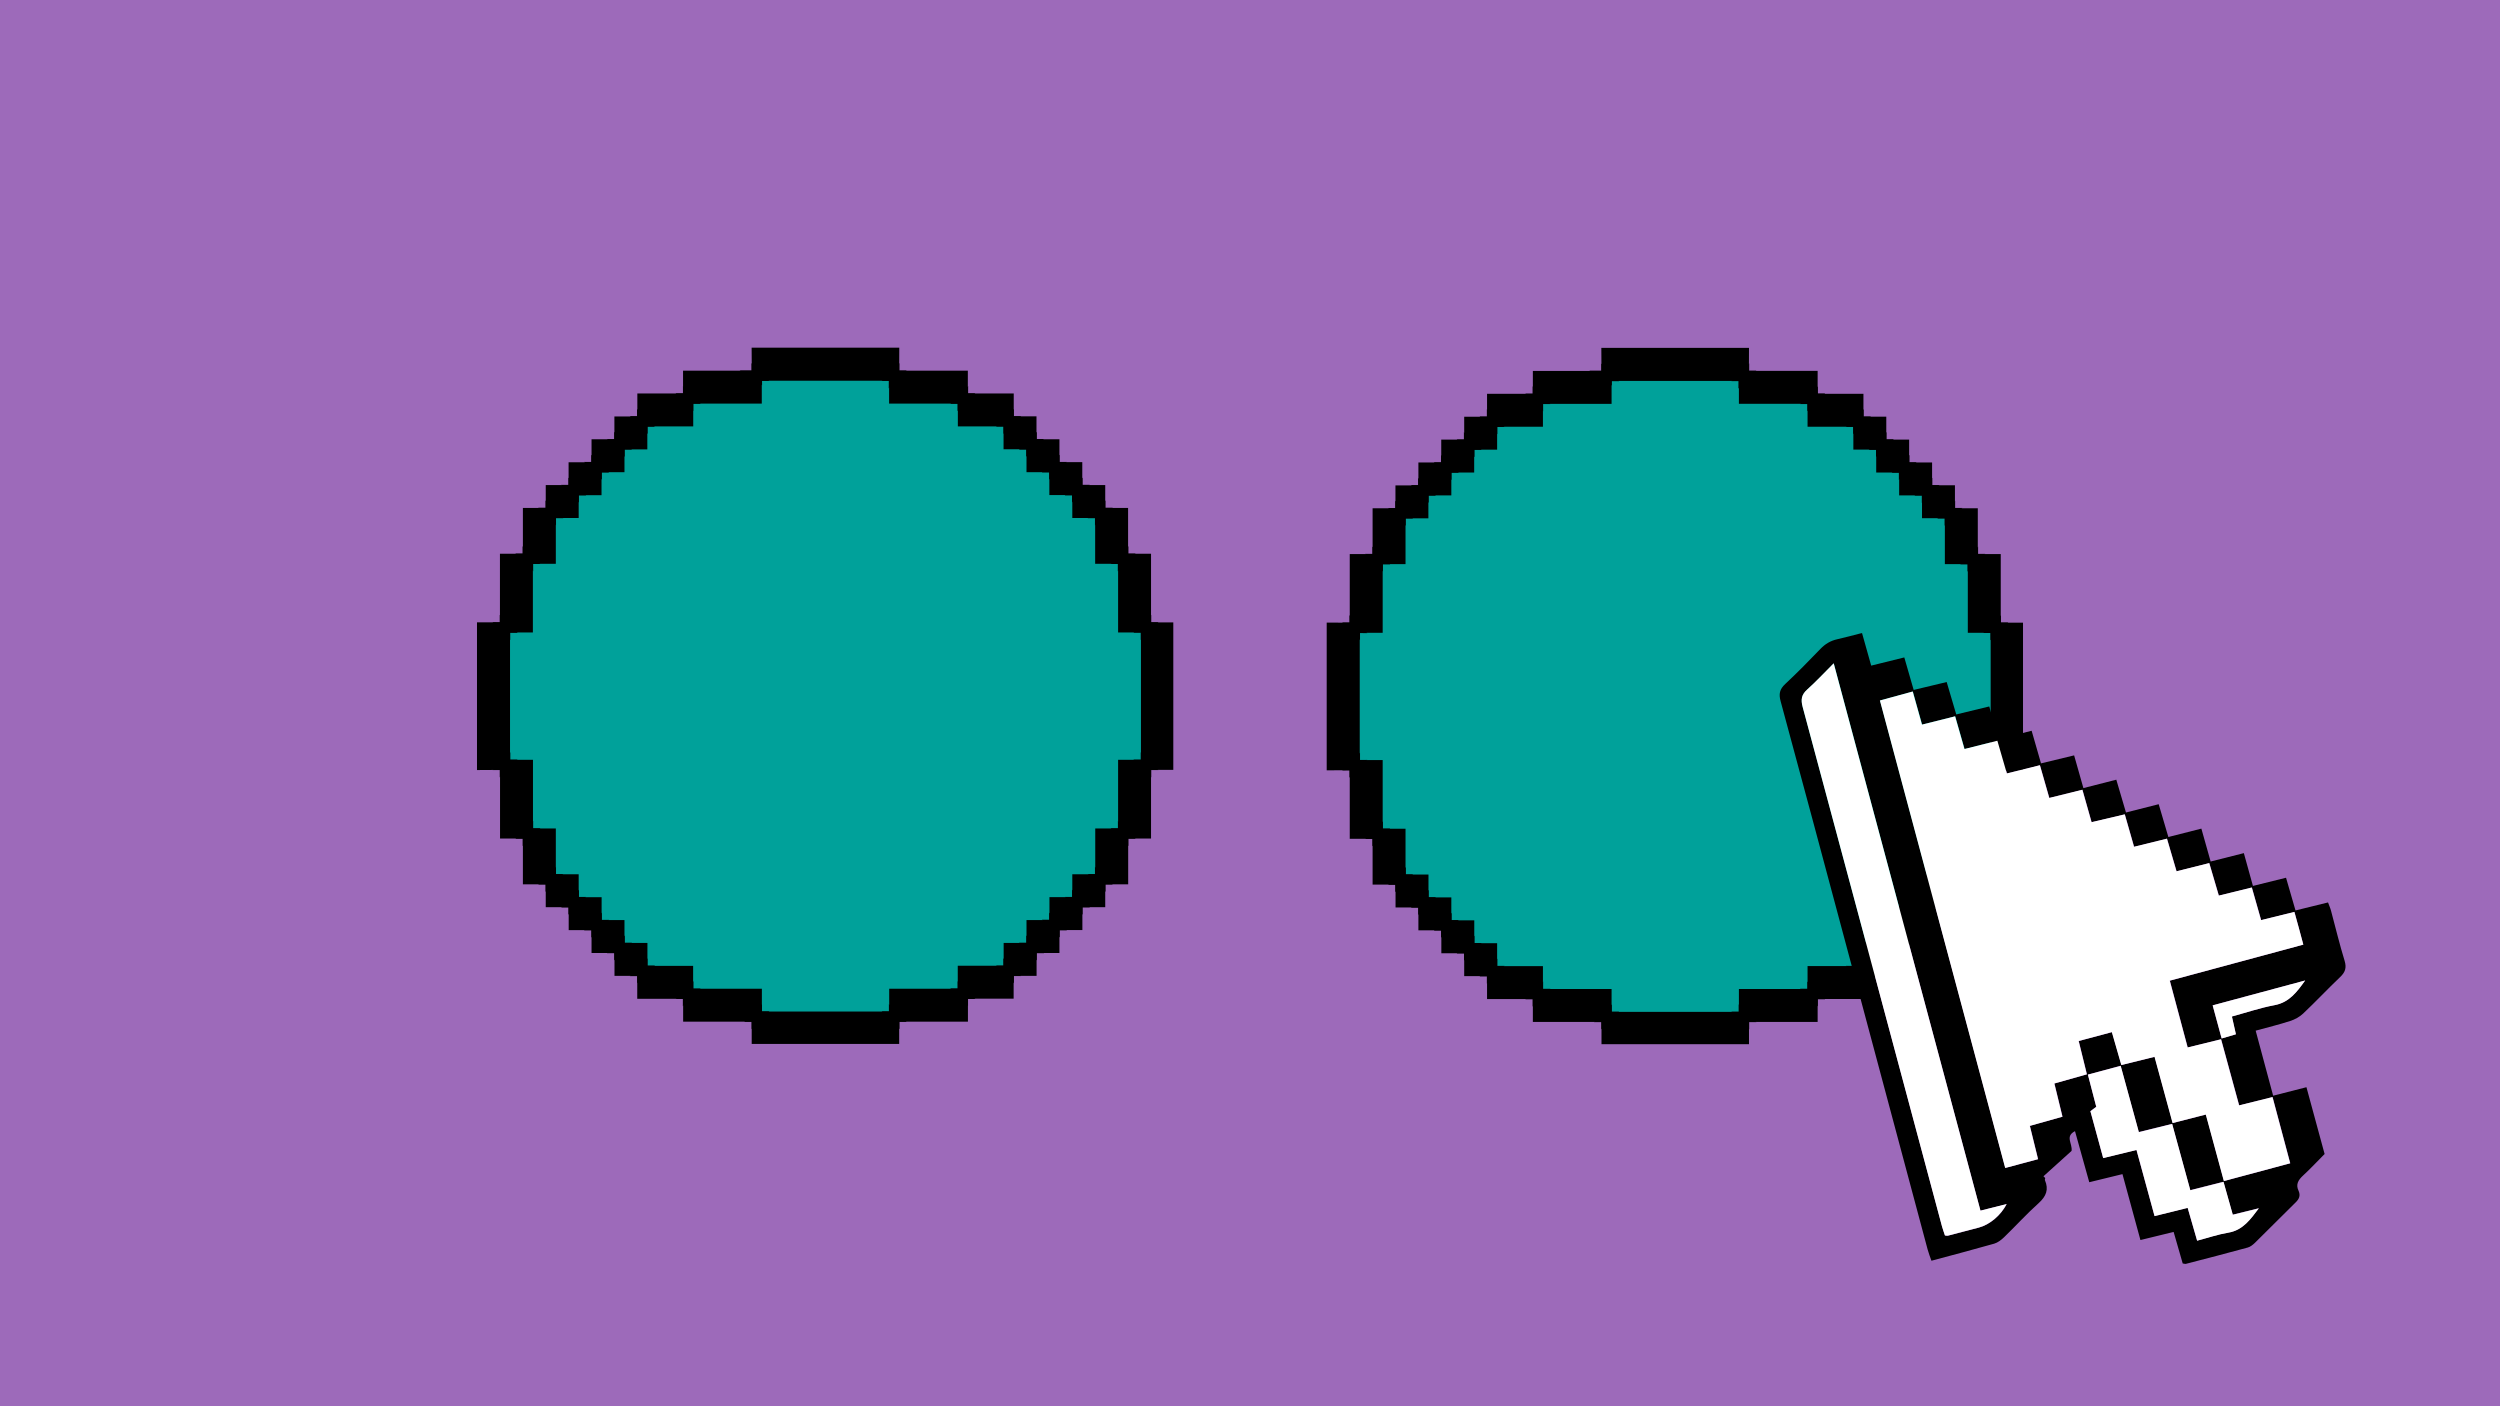 <?xml version="1.0" encoding="utf-8"?>
<!-- Generator: Adobe Illustrator 26.3.1, SVG Export Plug-In . SVG Version: 6.00 Build 0)  -->
<svg version="1.1" id="Layer_1" xmlns="http://www.w3.org/2000/svg" xmlns:xlink="http://www.w3.org/1999/xlink" x="0px" y="0px"
	 viewBox="0 0 2560 1440" style="enable-background:new 0 0 2560 1440;" xml:space="preserve">
<style type="text/css">
	.st0{fill:#9D6ABA;}
	.st1{fill:#00A19A;}
	.st2{stroke:#000000;stroke-width:10.528;stroke-miterlimit:10;}
	.st3{fill:#FFFFFF;}
</style>
<rect class="st0" width="2560" height="1440"/>
<g>
	<g>
		<circle class="st1" cx="848.4" cy="712.7" r="336.5"/>
		<g>
			<path class="st2" d="M775.1,384.8c0-7.8,0-15.7-0.1-23.5c46.9,0,93.8,0,140.6,0c0,7.8,0,15.7-0.1,23.5l0.2-0.2
				c-47,0-94,0-140.9,0L775.1,384.8z"/>
			<path class="st2" d="M493.7,642.5c7.8,0,15.7,0,23.5,0.1l-0.2-0.2c0,47,0,94,0,140.9l0.2-0.2c-7.8,0-15.7,0-23.5,0.1
				C493.7,736.3,493.7,689.4,493.7,642.5z"/>
			<path class="st2" d="M915.5,1040.9c0,7.3,0,14.7,0,22.8c-46.7,0-92.9,0-140.5,0c0-7.5,0-15.1,0-22.8l-0.2,0.2c47,0,94,0,140.9,0
				L915.5,1040.9z"/>
			<path class="st2" d="M1173.4,642.6c7.3,0,14.7,0,22.8,0c0,46.7,0,92.9,0,140.5c-7.5,0-15.1,0-22.8,0l0.2,0.2c0-47,0-94,0-140.9
				L1173.4,642.6z"/>
			<path class="st2" d="M1173.4,783.1c0,22.9,0,45.9,0,70.3c-8.2,0-15.8,0-23.4,0l0.2,0.2c0-23.3,0-46.5,0-70.3c8.1,0,15.8,0,23.4,0
				L1173.4,783.1z"/>
			<path class="st2" d="M985.9,1017.5c0,7.3,0,14.7,0,23.4c-23.9,0-47.1,0-70.3,0l0.2,0.2c0-7.7,0-15.3,0-23.4c23.8,0,47,0,70.3,0
				L985.9,1017.5z"/>
			<path class="st2" d="M775.1,1040.9c-22.9,0-45.9,0-70.3,0c0-8.2,0-15.8,0-23.4l-0.2,0.2c23.3,0,46.5,0,70.3,0
				c0,8.1,0,15.8,0,23.4L775.1,1040.9z"/>
			<path class="st2" d="M1150,572.3c7.3,0,14.7,0,23.4,0c0,23.9,0,47.1,0,70.3l0.2-0.2c-7.7,0-15.3,0-23.4,0c0-23.8,0-47,0-70.3
				L1150,572.3z"/>
			<path class="st2" d="M540.7,853.4c-7.3,0-14.7,0-23.4,0c0-23.9,0-47.1,0-70.3l-0.2,0.2c7.7,0,15.3,0,23.4,0c0,23.8,0,47,0,70.3
				L540.7,853.4z"/>
			<path class="st2" d="M915.5,384.8c22.9,0,45.9,0,70.3,0c0,8.2,0,15.8,0,23.4l0.2-0.2c-23.3,0-46.5,0-70.3,0c0-8.1,0-15.8,0-23.4
				L915.5,384.8z"/>
			<path class="st2" d="M1126.5,525.4c7.3,0,14.7,0,23.4,0c0,16,0,31.5,0,46.9l0.2-0.2c-7.7,0-15.3,0-23.4,0c0-16,0-31.4,0-46.9
				L1126.5,525.4z"/>
			<path class="st2" d="M564.1,900.3c-7.3,0-14.7,0-23.4,0c0-16,0-31.5,0-46.9l-0.2,0.2c7.7,0,15.3,0,23.4,0c0,16,0,31.4,0,46.9
				L564.1,900.3z"/>
			<path class="st2" d="M1150,853.4c0,15.1,0,30.3,0,46.9c-8.2,0-15.8,0-23.4,0l0.2,0.2c0-15.5,0-30.9,0-46.9c8.1,0,15.8,0,23.4,0
				L1150,853.4z"/>
			<path class="st2" d="M704.7,1017.5c-15.1,0-30.3,0-46.9,0c0-8.2,0-15.8,0-23.4l-0.2,0.2c15.5,0,30.9,0,46.9,0
				c0,8.1,0,15.8,0,23.4L704.7,1017.5z"/>
			<path class="st2" d="M1032.7,994c0,7.3,0,14.7,0,23.4c-16,0-31.5,0-46.9,0l0.2,0.2c0-7.7,0-15.3,0-23.4c16,0,31.4,0,46.9,0
				L1032.7,994z"/>
			<path class="st2" d="M985.9,408.2c15.1,0,30.3,0,46.9,0c0,8.2,0,15.8,0,23.4l0.2-0.2c-15.5,0-30.9,0-46.9,0c0-8.1,0-15.8,0-23.4
				L985.9,408.2z"/>
			<path class="st2" d="M1103.1,502c7.3,0,14.7,0,23.4,0c0,8.2,0,15.8,0,23.4l0.2-0.2c-7.7,0-15.3,0-23.4,0c0-8.1,0-15.8,0-23.4
				L1103.1,502z"/>
			<path class="st2" d="M1079.6,478.5c7.3,0,14.7,0,23.4,0c0,8.2,0,15.8,0,23.4l0.2-0.2c-7.7,0-15.3,0-23.4,0c0-8.1,0-15.8,0-23.4
				L1079.6,478.5z"/>
			<path class="st2" d="M1056.2,455.1c7.3,0,14.7,0,23.4,0c0,8.2,0,15.8,0,23.4l0.2-0.2c-7.7,0-15.3,0-23.4,0c0-8.1,0-15.8,0-23.4
				L1056.2,455.1z"/>
			<path class="st2" d="M587.5,923.7c-7.3,0-14.7,0-23.4,0c0-8.2,0-15.8,0-23.4l-0.2,0.2c7.7,0,15.3,0,23.4,0c0,8.1,0,15.8,0,23.4
				L587.5,923.7z"/>
			<path class="st2" d="M1126.5,900.3c0,7.3,0,14.7,0,23.4c-8.2,0-15.8,0-23.4,0l0.2,0.2c0-7.7,0-15.3,0-23.4c8.1,0,15.8,0,23.4,0
				L1126.5,900.3z"/>
			<path class="st2" d="M611,947.2c-7.3,0-14.7,0-23.4,0c0-8.2,0-15.8,0-23.4l-0.2,0.2c7.7,0,15.3,0,23.4,0c0,8.1,0,15.8,0,23.4
				L611,947.2z"/>
			<path class="st2" d="M1103.1,923.7c0,7.3,0,14.7,0,23.4c-8.2,0-15.8,0-23.4,0l0.2,0.2c0-7.7,0-15.3,0-23.4c8.1,0,15.8,0,23.4,0
				L1103.1,923.7z"/>
			<path class="st2" d="M634.4,970.6c-7.3,0-14.7,0-23.4,0c0-8.2,0-15.8,0-23.4l-0.2,0.2c7.7,0,15.3,0,23.4,0c0,8.1,0,15.8,0,23.4
				L634.4,970.6z"/>
			<path class="st2" d="M1079.6,947.2c0,7.3,0,14.7,0,23.4c-8.2,0-15.8,0-23.4,0l0.2,0.2c0-7.7,0-15.3,0-23.4c8.1,0,15.8,0,23.4,0
				L1079.6,947.2z"/>
			<path class="st2" d="M657.9,994c-7.3,0-14.7,0-23.4,0c0-8.2,0-15.8,0-23.4l-0.2,0.2c7.7,0,15.3,0,23.4,0c0,8.1,0,15.8,0,23.4
				L657.9,994z"/>
			<path class="st2" d="M1056.2,970.6c0,7.3,0,14.7,0,23.4c-8.2,0-15.8,0-23.4,0l0.2,0.2c0-7.7,0-15.3,0-23.4c8.1,0,15.8,0,23.4,0
				L1056.2,970.6z"/>
			<path class="st2" d="M1032.7,431.6c7.3,0,14.7,0,23.4,0c0,8.2,0,15.8,0,23.4l0.2-0.2c-7.7,0-15.3,0-23.4,0c0-8.1,0-15.8,0-23.4
				L1032.7,431.6z"/>
			<path class="st2" d="M704.7,408.2c0-7.3,0-14.7,0-23.4c23.9,0,47.1,0,70.3,0l-0.2-0.2c0,7.7,0,15.3,0,23.4c-23.8,0-47,0-70.3,0
				L704.7,408.2z"/>
			<path class="st2" d="M517.2,642.6c0-22.9,0-45.9,0-70.3c8.2,0,15.8,0,23.4,0l-0.2-0.2c0,23.3,0,46.5,0,70.3c-8.1,0-15.8,0-23.4,0
				L517.2,642.6z"/>
			<path class="st2" d="M540.7,572.3c0-15.1,0-30.3,0-46.9c8.2,0,15.8,0,23.4,0l-0.2-0.2c0,15.5,0,30.9,0,46.9c-8.1,0-15.8,0-23.4,0
				L540.7,572.3z"/>
			<path class="st2" d="M657.9,431.6c0-7.3,0-14.7,0-23.4c16,0,31.5,0,46.9,0l-0.2-0.2c0,7.7,0,15.3,0,23.4c-16,0-31.4,0-46.9,0
				L657.9,431.6z"/>
			<path class="st2" d="M564.1,525.4c0-7.3,0-14.7,0-23.4c8.2,0,15.8,0,23.4,0l-0.2-0.2c0,7.7,0,15.3,0,23.4c-8.1,0-15.8,0-23.4,0
				L564.1,525.4z"/>
			<path class="st2" d="M587.5,502c0-7.3,0-14.7,0-23.4c8.2,0,15.8,0,23.4,0l-0.2-0.2c0,7.7,0,15.3,0,23.4c-8.1,0-15.8,0-23.4,0
				L587.5,502z"/>
			<path class="st2" d="M611,478.5c0-7.3,0-14.7,0-23.4c8.2,0,15.8,0,23.4,0l-0.2-0.2c0,7.7,0,15.3,0,23.4c-8.1,0-15.8,0-23.4,0
				L611,478.5z"/>
			<path class="st2" d="M634.4,455.1c0-7.3,0-14.7,0-23.4c8.2,0,15.8,0,23.4,0l-0.2-0.2c0,7.7,0,15.3,0,23.4c-8.1,0-15.8,0-23.4,0
				L634.4,455.1z"/>
		</g>
	</g>
	<g>
		<circle class="st1" cx="1718.6" cy="713" r="336.5"/>
		<g>
			<path class="st2" d="M1645.2,385c0-7.8,0-15.7-0.1-23.5c46.9,0,93.8,0,140.6,0c0,7.8,0,15.7-0.1,23.5l0.2-0.2c-47,0-94,0-140.9,0
				L1645.2,385z"/>
			<path class="st2" d="M1363.8,642.8c7.8,0,15.7,0,23.5,0.1l-0.2-0.2c0,47,0,94,0,140.9l0.2-0.2c-7.8,0-15.7,0-23.5,0.1
				C1363.8,736.6,1363.8,689.7,1363.8,642.8z"/>
			<path class="st2" d="M1785.7,1041.2c0,7.3,0,14.7,0,22.8c-46.7,0-92.9,0-140.5,0c0-7.5,0-15.1,0-22.8l-0.2,0.2c47,0,94,0,140.9,0
				L1785.7,1041.2z"/>
			<path class="st2" d="M2043.5,642.9c7.3,0,14.7,0,22.8,0c0,46.7,0,92.9,0,140.5c-7.5,0-15.1,0-22.8,0l0.2,0.2c0-47,0-94,0-140.9
				L2043.5,642.9z"/>
			<path class="st2" d="M2043.5,783.4c0,22.9,0,45.9,0,70.3c-8.2,0-15.8,0-23.4,0l0.2,0.2c0-23.3,0-46.5,0-70.3c8.1,0,15.8,0,23.4,0
				L2043.5,783.4z"/>
			<path class="st2" d="M1856,1017.8c0,7.3,0,14.7,0,23.4c-23.9,0-47.1,0-70.3,0l0.2,0.2c0-7.7,0-15.3,0-23.4c23.8,0,47,0,70.3,0
				L1856,1017.8z"/>
			<path class="st2" d="M1645.2,1041.2c-22.9,0-45.9,0-70.3,0c0-8.2,0-15.8,0-23.4l-0.2,0.2c23.3,0,46.5,0,70.3,0
				c0,8.1,0,15.8,0,23.4L1645.2,1041.2z"/>
			<path class="st2" d="M2020.1,572.6c7.3,0,14.7,0,23.4,0c0,23.9,0,47.1,0,70.3l0.2-0.2c-7.7,0-15.3,0-23.4,0c0-23.8,0-47,0-70.3
				L2020.1,572.6z"/>
			<path class="st2" d="M1410.8,853.7c-7.3,0-14.7,0-23.4,0c0-23.9,0-47.1,0-70.3l-0.2,0.2c7.7,0,15.3,0,23.4,0c0,23.8,0,47,0,70.3
				L1410.8,853.7z"/>
			<path class="st2" d="M1785.7,385c22.9,0,45.9,0,70.3,0c0,8.2,0,15.8,0,23.4l0.2-0.2c-23.3,0-46.5,0-70.3,0c0-8.1,0-15.8,0-23.4
				L1785.7,385z"/>
			<path class="st2" d="M1996.6,525.7c7.3,0,14.7,0,23.4,0c0,16,0,31.5,0,46.9l0.2-0.2c-7.7,0-15.3,0-23.4,0c0-16,0-31.4,0-46.9
				L1996.6,525.7z"/>
			<path class="st2" d="M1434.2,900.6c-7.3,0-14.7,0-23.4,0c0-16,0-31.5,0-46.9l-0.2,0.2c7.7,0,15.3,0,23.4,0c0,16,0,31.4,0,46.9
				L1434.2,900.6z"/>
			<path class="st2" d="M2020.1,853.7c0,15.1,0,30.3,0,46.9c-8.2,0-15.8,0-23.4,0l0.2,0.2c0-15.5,0-30.9,0-46.9c8.1,0,15.8,0,23.4,0
				L2020.1,853.7z"/>
			<path class="st2" d="M1574.9,1017.8c-15.1,0-30.3,0-46.9,0c0-8.2,0-15.8,0-23.4l-0.2,0.2c15.5,0,30.9,0,46.9,0
				c0,8.1,0,15.8,0,23.4L1574.9,1017.8z"/>
			<path class="st2" d="M1902.9,994.3c0,7.3,0,14.7,0,23.4c-16,0-31.5,0-46.9,0l0.2,0.2c0-7.7,0-15.3,0-23.4c16,0,31.4,0,46.9,0
				L1902.9,994.3z"/>
			<path class="st2" d="M1856,408.5c15.1,0,30.3,0,46.9,0c0,8.2,0,15.8,0,23.4l0.2-0.2c-15.5,0-30.9,0-46.9,0c0-8.1,0-15.8,0-23.4
				L1856,408.5z"/>
			<path class="st2" d="M1973.2,502.2c7.3,0,14.7,0,23.4,0c0,8.2,0,15.8,0,23.4l0.2-0.2c-7.7,0-15.3,0-23.4,0c0-8.1,0-15.8,0-23.4
				L1973.2,502.2z"/>
			<path class="st2" d="M1949.8,478.8c7.3,0,14.7,0,23.4,0c0,8.2,0,15.8,0,23.4l0.2-0.2c-7.7,0-15.3,0-23.4,0c0-8.1,0-15.8,0-23.4
				L1949.8,478.8z"/>
			<path class="st2" d="M1926.3,455.4c7.3,0,14.7,0,23.4,0c0,8.2,0,15.8,0,23.4l0.2-0.2c-7.7,0-15.3,0-23.4,0c0-8.1,0-15.8,0-23.4
				L1926.3,455.4z"/>
			<path class="st2" d="M1457.7,924c-7.3,0-14.7,0-23.4,0c0-8.2,0-15.8,0-23.4l-0.2,0.2c7.7,0,15.3,0,23.4,0c0,8.1,0,15.8,0,23.4
				L1457.7,924z"/>
			<path class="st2" d="M1996.6,900.6c0,7.3,0,14.7,0,23.4c-8.2,0-15.8,0-23.4,0l0.2,0.2c0-7.7,0-15.3,0-23.4c8.1,0,15.8,0,23.4,0
				L1996.6,900.6z"/>
			<path class="st2" d="M1481.1,947.4c-7.3,0-14.7,0-23.4,0c0-8.2,0-15.8,0-23.4l-0.2,0.2c7.7,0,15.3,0,23.4,0c0,8.1,0,15.8,0,23.4
				L1481.1,947.4z"/>
			<path class="st2" d="M1973.2,924c0,7.3,0,14.7,0,23.4c-8.2,0-15.8,0-23.4,0l0.2,0.2c0-7.7,0-15.3,0-23.4c8.1,0,15.8,0,23.4,0
				L1973.2,924z"/>
			<path class="st2" d="M1504.6,970.9c-7.3,0-14.7,0-23.4,0c0-8.2,0-15.8,0-23.4l-0.2,0.2c7.7,0,15.3,0,23.4,0c0,8.1,0,15.8,0,23.4
				L1504.6,970.9z"/>
			<path class="st2" d="M1949.8,947.4c0,7.3,0,14.7,0,23.4c-8.2,0-15.8,0-23.4,0l0.2,0.2c0-7.7,0-15.3,0-23.4c8.1,0,15.8,0,23.4,0
				L1949.8,947.4z"/>
			<path class="st2" d="M1528,994.3c-7.3,0-14.7,0-23.4,0c0-8.2,0-15.8,0-23.4l-0.2,0.2c7.7,0,15.3,0,23.4,0c0,8.1,0,15.8,0,23.4
				L1528,994.3z"/>
			<path class="st2" d="M1926.3,970.9c0,7.3,0,14.7,0,23.4c-8.2,0-15.8,0-23.4,0l0.2,0.2c0-7.7,0-15.3,0-23.4c8.1,0,15.8,0,23.4,0
				L1926.3,970.9z"/>
			<path class="st2" d="M1902.9,431.9c7.3,0,14.7,0,23.4,0c0,8.2,0,15.8,0,23.4l0.2-0.2c-7.7,0-15.3,0-23.4,0c0-8.1,0-15.8,0-23.4
				L1902.9,431.9z"/>
			<path class="st2" d="M1574.9,408.5c0-7.3,0-14.7,0-23.4c23.9,0,47.1,0,70.3,0l-0.2-0.2c0,7.7,0,15.3,0,23.4c-23.8,0-47,0-70.3,0
				L1574.9,408.5z"/>
			<path class="st2" d="M1387.4,642.9c0-22.9,0-45.9,0-70.3c8.2,0,15.8,0,23.4,0l-0.2-0.2c0,23.3,0,46.5,0,70.3
				c-8.1,0-15.8,0-23.4,0L1387.4,642.9z"/>
			<path class="st2" d="M1410.8,572.6c0-15.1,0-30.3,0-46.9c8.2,0,15.8,0,23.4,0l-0.2-0.2c0,15.5,0,30.9,0,46.9
				c-8.1,0-15.8,0-23.4,0L1410.8,572.6z"/>
			<path class="st2" d="M1528,431.9c0-7.3,0-14.7,0-23.4c16,0,31.5,0,46.9,0l-0.2-0.2c0,7.7,0,15.3,0,23.4c-16,0-31.4,0-46.9,0
				L1528,431.9z"/>
			<path class="st2" d="M1434.2,525.7c0-7.3,0-14.7,0-23.4c8.2,0,15.8,0,23.4,0l-0.2-0.2c0,7.7,0,15.3,0,23.4c-8.1,0-15.8,0-23.4,0
				L1434.2,525.7z"/>
			<path class="st2" d="M1457.7,502.2c0-7.3,0-14.7,0-23.4c8.2,0,15.8,0,23.4,0l-0.2-0.2c0,7.7,0,15.3,0,23.4c-8.1,0-15.8,0-23.4,0
				L1457.7,502.2z"/>
			<path class="st2" d="M1481.1,478.8c0-7.3,0-14.7,0-23.4c8.2,0,15.8,0,23.4,0l-0.2-0.2c0,7.7,0,15.3,0,23.4c-8.1,0-15.8,0-23.4,0
				L1481.1,478.8z"/>
			<path class="st2" d="M1504.6,455.4c0-7.3,0-14.7,0-23.4c8.2,0,15.8,0,23.4,0l-0.2-0.2c0,7.7,0,15.3,0,23.4c-8.1,0-15.8,0-23.4,0
				L1504.6,455.4z"/>
		</g>
	</g>
</g>
<g>
	<path d="M1916.1,681.6c12-3,22.5-5.6,33.9-8.4c3.2,11.2,6.2,21.5,9.6,33.3c11-2.6,21.8-5.2,33.8-8.1c3.2,11,6.4,21.6,9.8,33.2
		c11.4-2.8,22.2-5.4,33.8-8.2c3.2,11.2,6.2,21.5,9.6,33.4c11.1-2.8,21.8-5.5,33.8-8.5c3.2,11.1,6.3,21.8,9.6,33.4
		c11.4-2.8,22.2-5.4,33.9-8.2c3.2,11.2,6.2,21.9,9.5,33.5c11.3-2.9,21.8-5.5,33.7-8.6c3.3,11.1,6.5,22,9.9,33.6
		c11.2-2.9,21.7-5.5,33.5-8.5c3.3,11.1,6.5,22.1,9.9,33.6c11.5-2.9,22.3-5.7,33.8-8.6c3.3,11.6,6.3,22.4,9.5,33.7
		c11.6-2.9,22.4-5.7,34-8.6c3.2,11.3,6.1,21.8,9.3,33.6c11.1-2.8,21.9-5.4,33.9-8.4c3.2,11,6.3,21.6,9.7,33.5
		c11.1-2.8,21.9-5.4,33.3-8.2c1.1,3.1,2.4,5.8,3.1,8.6c4.6,17.1,8.7,34.3,13.9,51.2c2.2,7.3,0.5,11.8-4.7,16.7
		c-12.8,12.2-24.9,25.1-37.8,37.3c-3.6,3.4-8.5,6.1-13.3,7.6c-11.3,3.7-23,6.5-35.3,9.9c6.1,22.6,11.9,44.2,17.9,66.6
		c11.6-3,22.1-5.7,34.1-8.7c6.1,22.6,12.2,45,18.6,68.4c-7.2,7.2-14.3,14.9-22,22c-4.9,4.5-7.8,9.1-4.7,15.6c2.2,4.9,0.7,8.4-3,12
		c-14,13.7-27.7,27.7-41.7,41.4c-2.1,2-4.7,4.1-7.4,4.8c-21,5.8-42.2,11.2-63.3,16.7c-0.6,0.2-1.4-0.2-3.2-0.4
		c-2.9-10.2-6-20.9-9.3-32.3c-11.6,2.8-22.4,5.4-34,8.3c-6.2-22.7-12.1-44.4-18.4-67.5c-11.2,2.7-21.9,5.4-34,8.3
		c-4.9-17.5-9.7-34.7-14.6-52.3c-10.5,5.4-2.5,12.4-3.5,20.2c-8.8,7.9-18.8,16.9-28.8,26c0.6,0.6,1.2,1.2,1.8,1.8
		c-0.1,0.7-0.5,1.6-0.3,2.2c4.1,9.6,1.3,16.5-6.4,23.5c-12.3,11-23.5,23.4-35.4,34.9c-2.9,2.8-6.4,5.5-10.1,6.6
		c-21,6-42.1,11.5-64.3,17.5c-1.4-4-2.9-7.7-3.9-11.5c-28.2-105.4-56.4-210.8-84.6-316.1c-21.9-81.8-43.7-163.5-65.9-245.2
		c-2.1-7.6-1.1-12.4,4.7-17.8c12.4-11.6,24.3-23.7,36-35.9c4.9-5.1,10.4-8.4,17.2-9.9c8-1.8,16-4,25.4-6.4
		C1909.8,659.2,1912.8,669.8,1916.1,681.6z M2358.6,967.3c-3.2-12-6-22.4-9-33.5c-11.6,2.9-22.5,5.5-34.1,8.4
		c-3.3-11.5-6.3-22.2-9.5-33.4c-11.9,2.9-22.6,5.5-33.8,8.3c-3.5-11.8-6.6-22.4-9.8-33.3c-11.7,2.9-22.2,5.5-33.5,8.4
		c-3.4-11.5-6.5-22.1-9.8-33.4c-11.7,2.9-22.5,5.5-33.7,8.3c-3.3-11.5-6.3-21.9-9.5-33.2c-11.7,2.8-22.7,5.3-34,8
		c-3.3-11.7-6.3-22.1-9.4-33.2c-11.7,2.9-22.5,5.6-33.9,8.4c-3.3-11.6-6.4-22.3-9.6-33.5c-11.8,2.9-22.6,5.6-33.8,8.4
		c-3.4-11.7-6.5-22.4-9.7-33.5c-11.7,2.9-22.5,5.6-33.7,8.5c-3.4-11.8-6.5-22.5-9.6-33.5c-11.8,3-22.6,5.7-33.9,8.5
		c-3.3-11.8-6.3-22.5-9.5-33.9c-11.7,3.2-22.4,6.2-33.6,9.2c42.9,160.2,85.5,318.9,128.3,478.7c11.5-3.1,22.2-5.9,33.6-9
		c-2.9-11.9-5.6-22.7-8.4-34.1c11.7-3.3,22.3-6.3,33.4-9.4c-3-12.2-5.6-22.9-8.3-34c11.8-3.3,22.2-6.2,33.3-9.4
		c-2.9-11.7-5.6-22.5-8.4-34.1c11.7-3.1,22.5-6,34-9.1c3.3,11.6,6.4,22.3,9.7,33.7c11.6-2.9,22.4-5.5,34-8.4
		c6.3,22.9,12.3,44.9,18.5,67.8c11.7-3,22.5-5.7,34-8.7c6.3,23.1,12.3,45.1,18.5,68.1c22.8-6.1,44.8-12,67.9-18.2
		c-6.2-23.1-12.1-45.1-18.1-67.8c-11.8,2.9-22.6,5.6-34.2,8.5c-6.3-23-12.3-44.9-18.5-67.7c-11.8,2.9-22.6,5.6-34.2,8.4
		c-6.2-23.1-12.1-45.1-18.3-68.4C2267.4,991.9,2312.3,979.8,2358.6,967.3z M2028,1239.7c-50.1-186.9-99.9-372.7-150.2-560.4
		c-10.1,10.1-18.3,19-27.2,26.9c-5.9,5.3-6.6,10.3-4.6,17.8c47.7,177.3,95.2,354.6,142.7,532c0.9,3.2,2,6.3,3,9.2
		c1.5,0.1,2.3,0.4,3,0.2c10.6-2.7,21.1-5.5,31.7-8.3c11.2-3,22.4-12.4,28.5-24.1C2046.2,1235.1,2037.8,1237.2,2028,1239.7z
		 M2138,1100.4c3.1,11.9,5.8,22.4,8.5,32.9c-2.1,1.6-3.8,2.9-6,4.5c4.3,15.9,8.6,31.6,13.1,48c12.1-3,22.8-5.6,34.1-8.3
		c6.4,23.3,12.4,45.3,18.5,67.7c12.1-3,22.8-5.7,33.9-8.4c3.4,11.9,6.5,22.5,9.7,33.6c11.4-3,21.4-6.5,31.8-8.2
		c15.2-2.5,22.9-13.8,31.4-25c-8.7,2.2-17.3,4.3-26.7,6.6c-3.2-11.3-6.2-22.1-9.5-33.7c-11.5,2.9-22.3,5.7-34,8.6
		c-6.3-22.9-12.4-45.2-18.6-67.9c-12,3-22.8,5.6-34.1,8.4c-6.3-23.2-12.4-45.2-18.6-67.9C2159.9,1094.5,2149.5,1097.3,2138,1100.4z
		 M2360.5,1004c-31.4,8.4-62.7,16.9-94.8,25.5c3.3,12.1,6.2,22.7,9.2,33.9c5.8-1.7,10-2.9,14.6-4.3c-1.4-6.3-2.6-11.7-4.1-18.2
		c14.7-4,29-8.8,43.6-11.6C2344.2,1026.5,2352.1,1015.6,2360.5,1004z"/>
	<path class="st3" d="M2358.6,967.3c-46.3,12.5-91.2,24.6-136.8,36.9c6.2,23.3,12.2,45.3,18.3,68.4c11.6-2.9,22.4-5.5,34.2-8.4
		c6.2,22.8,12.2,44.7,18.5,67.7c11.6-2.9,22.4-5.5,34.2-8.5c6.1,22.7,12,44.7,18.1,67.8c-23.1,6.2-45.1,12.1-67.9,18.2
		c-6.3-23-12.2-45-18.5-68.1c-11.5,2.9-22.3,5.7-34,8.7c-6.3-22.9-12.3-44.9-18.5-67.8c-11.5,2.9-22.3,5.5-34,8.4
		c-3.2-11.3-6.3-22-9.7-33.7c-11.5,3.1-22.2,5.9-34,9.1c2.9,11.6,5.5,22.4,8.4,34.1c-11.2,3.1-21.5,6.1-33.3,9.4
		c2.7,11.1,5.3,21.8,8.3,34c-11.1,3.1-21.7,6.1-33.4,9.4c2.8,11.4,5.5,22.2,8.4,34.1c-11.4,3-22.1,5.9-33.6,9
		c-42.8-159.8-85.4-318.5-128.3-478.7c11.2-3.1,21.9-6,33.6-9.2c3.2,11.4,6.2,22.1,9.5,33.9c11.3-2.8,22.1-5.5,33.9-8.5
		c3.2,11.1,6.3,21.8,9.6,33.5c11.3-2.8,22-5.5,33.7-8.5c3.2,11.1,6.3,21.8,9.7,33.5c11.2-2.8,22-5.4,33.8-8.4
		c3.2,11.2,6.3,21.9,9.6,33.5c11.4-2.8,22.2-5.5,33.9-8.4c3.2,11.1,6.1,21.5,9.4,33.2c11.3-2.7,22.3-5.3,34-8
		c3.2,11.3,6.2,21.7,9.5,33.2c11.3-2.8,22-5.4,33.7-8.3c3.3,11.3,6.4,21.9,9.8,33.4c11.3-2.8,21.8-5.4,33.5-8.4
		c3.2,10.9,6.4,21.5,9.8,33.3c11.2-2.7,22-5.4,33.8-8.3c3.2,11.2,6.2,21.9,9.5,33.4c11.6-2.9,22.4-5.5,34.1-8.4
		C2352.6,944.9,2355.4,955.3,2358.6,967.3z"/>
	<path class="st3" d="M2028,1239.7c9.9-2.5,18.2-4.6,26.8-6.8c-6.1,11.7-17.3,21.1-28.5,24.1c-10.5,2.8-21.1,5.6-31.7,8.3
		c-0.7,0.2-1.4-0.1-3-0.2c-0.9-2.9-2.1-6-3-9.2c-47.5-177.3-95-354.7-142.7-532c-2-7.5-1.3-12.5,4.6-17.8c8.9-8,17.1-16.8,27.2-26.9
		C1928.1,867,1977.9,1052.8,2028,1239.7z"/>
	<path class="st3" d="M2138,1100.4c11.5-3.1,22-5.9,33.6-9c6.2,22.8,12.2,44.8,18.6,67.9c11.3-2.8,22-5.4,34.1-8.4
		c6.2,22.7,12.3,45,18.6,67.9c11.7-3,22.5-5.7,34-8.6c3.2,11.6,6.3,22.3,9.5,33.7c9.4-2.3,18.1-4.5,26.7-6.6
		c-8.5,11.2-16.2,22.5-31.4,25c-10.3,1.7-20.4,5.2-31.8,8.2c-3.2-11.1-6.3-21.8-9.7-33.6c-11.1,2.8-21.9,5.4-33.9,8.4
		c-6.1-22.4-12.1-44.4-18.5-67.7c-11.3,2.8-22.1,5.4-34.1,8.3c-4.5-16.4-8.7-32.2-13.1-48c2.2-1.6,3.9-3,6-4.5
		C2143.8,1122.8,2141,1112.3,2138,1100.4z"/>
	<path class="st3" d="M2360.5,1004c-8.3,11.6-16.2,22.5-31.4,25.3c-14.7,2.7-28.9,7.6-43.6,11.6c1.4,6.5,2.6,11.9,4.1,18.2
		c-4.6,1.4-8.8,2.6-14.6,4.3c-3-11.1-5.9-21.8-9.2-33.9C2297.7,1020.9,2329.1,1012.4,2360.5,1004z"/>
</g>
</svg>
